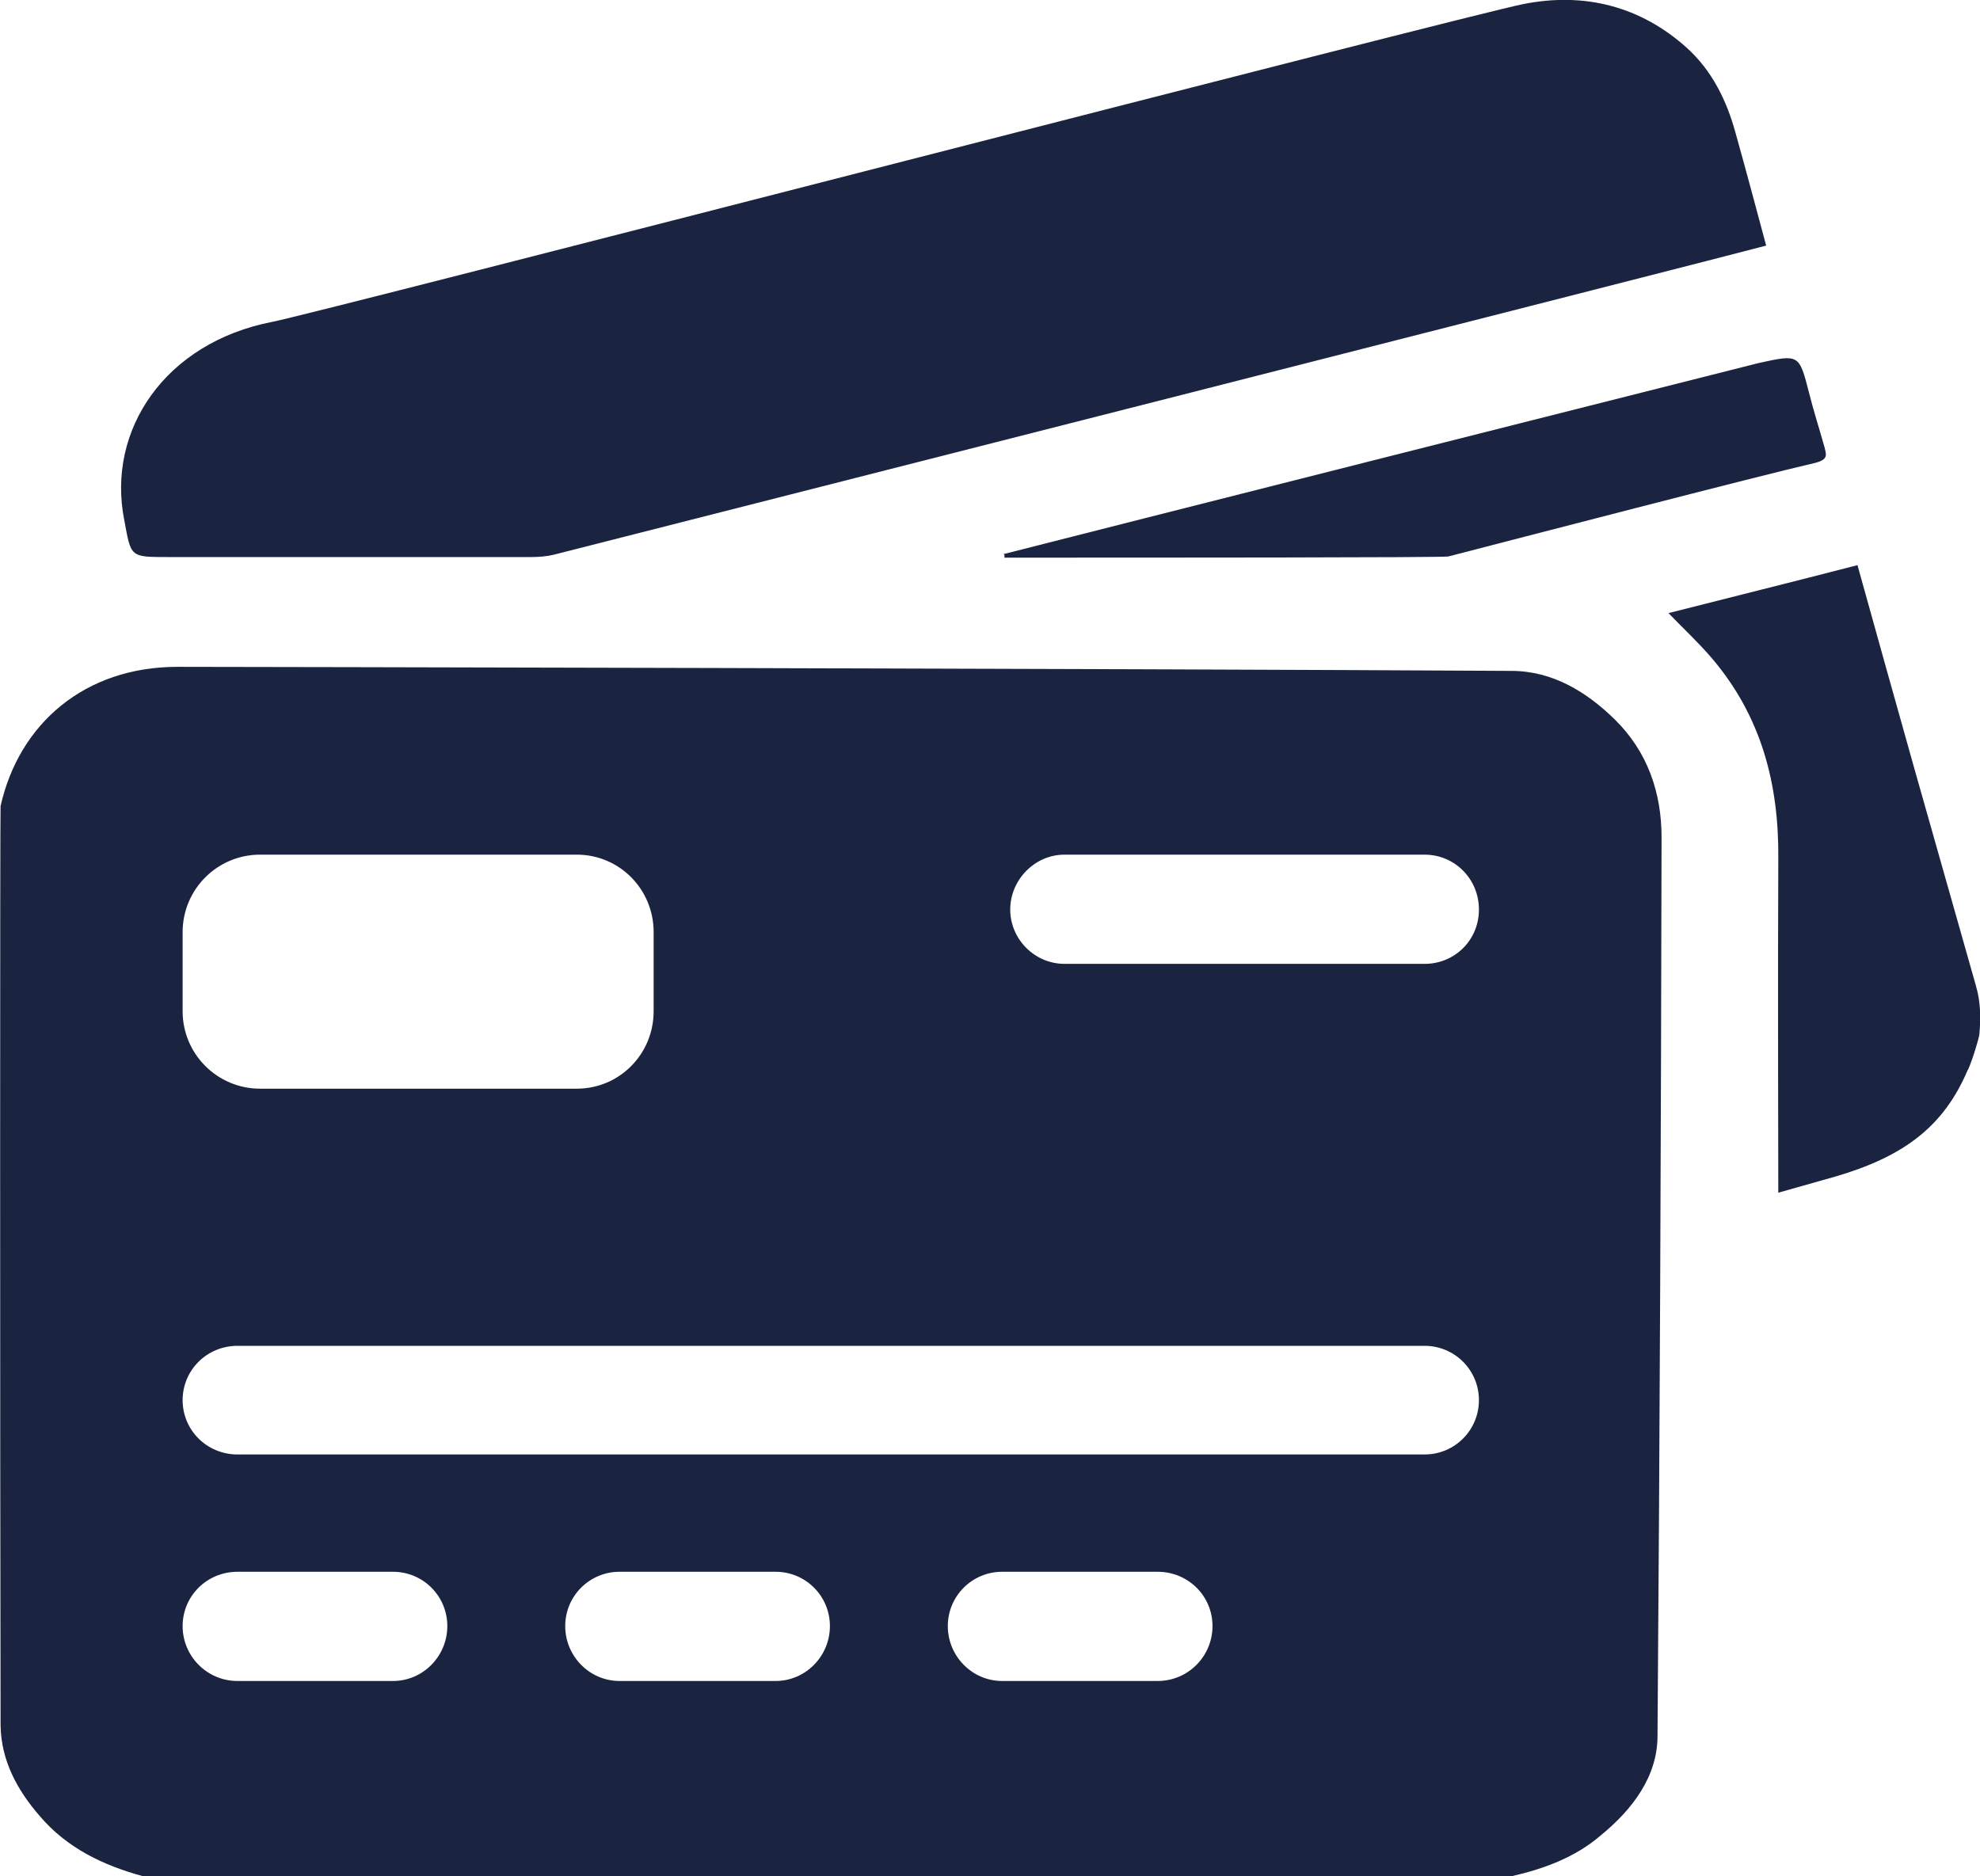 <?xml version="1.0" encoding="UTF-8"?><svg id="uuid-27864c52-95bb-4a6e-b303-817e3928f02f" xmlns="http://www.w3.org/2000/svg" viewBox="0 0 34.26 32.47"><defs><style>.uuid-5363bb3a-f175-4c17-97d2-5daeb86055c5{fill:#1a2441;}</style></defs><path class="uuid-5363bb3a-f175-4c17-97d2-5daeb86055c5" d="m27.94,12.45c-.48-.47-1.07-.84-1.79-.84-6.86-.04-22.24-.07-23.08-.07C1.47,11.54.33,12.52.01,13.95,0,14.05,0,24.66.01,29.86c.01.6.28,1.11.68,1.57.47.55,1.09.85,1.79,1.04h23.67c.57-.13,1.11-.33,1.55-.71.55-.45.98-1.02.98-1.72.04-5.19.06-10.37.07-15.55,0-.77-.24-1.48-.81-2.04Zm-24.78,3.68c0-.74.6-1.34,1.34-1.34h5.48c.74,0,1.33.6,1.33,1.34v1.37c0,.74-.59,1.34-1.33,1.34h-5.48c-.74,0-1.34-.6-1.34-1.34v-1.37Zm3.64,12.96h-2.69c-.53,0-.95-.43-.95-.95s.42-.94.95-.94h2.69c.52,0,.94.42.94.94s-.42.95-.94.95Zm6.62,0h-2.7c-.52,0-.94-.43-.94-.95s.42-.94.94-.94h2.7c.52,0,.94.42.94.94s-.42.95-.94.95Zm6.61,0h-2.69c-.52,0-.94-.43-.94-.95s.42-.94.94-.94h2.69c.53,0,.95.42.95.94s-.42.95-.95.95Zm4.62-3.92H4.11c-.53,0-.95-.42-.95-.94s.42-.94.95-.94h20.54c.52,0,.94.42.94.94s-.42.94-.94.94Zm0-8.49h-6.23c-.52,0-.94-.43-.94-.94s.42-.95.94-.95h6.23c.52,0,.94.42.94.95s-.42.94-.94.94Z"/><path class="uuid-5363bb3a-f175-4c17-97d2-5daeb86055c5" d="m34.05,18.51c-.42,1-1.13,1.51-2.29,1.85-.32.09-.64.18-.99.28,0-.15-.01-3.99,0-5.79.01-1.28-.29-2.45-1.15-3.46-.23-.27-.5-.52-.75-.78,1.06-.27,2.15-.54,3.27-.83.33,1.19.65,2.33.97,3.47.36,1.27.72,2.54,1.08,3.81,0,.03.11.27.06.83,0,.06-.13.48-.2.63Z"/><path class="uuid-5363bb3a-f175-4c17-97d2-5daeb86055c5" d="m30.56,4.25c-.54.15-20.07,5.12-20.98,5.35-.13.03-.26.04-.39.04-2.09,0-4.19,0-6.28,0-.67,0-.64,0-.76-.64-.31-1.56.71-3.07,2.56-3.43C5.45,5.43,25.43.25,26.36.07c1.06-.21,2.03.04,2.83.76.44.4.69.92.84,1.47.18.64.35,1.28.53,1.95Z"/><path class="uuid-5363bb3a-f175-4c17-97d2-5daeb86055c5" d="m17.36,9.59c.93-.24,13.07-3.31,13.08-3.31.69-.15.69-.15.86.51.08.32.18.63.27.95.03.13.07.21-.16.27-.96.22-5.19,1.32-6.35,1.62-.06.02-5.19.02-7.68.02v-.05Z"/></svg>